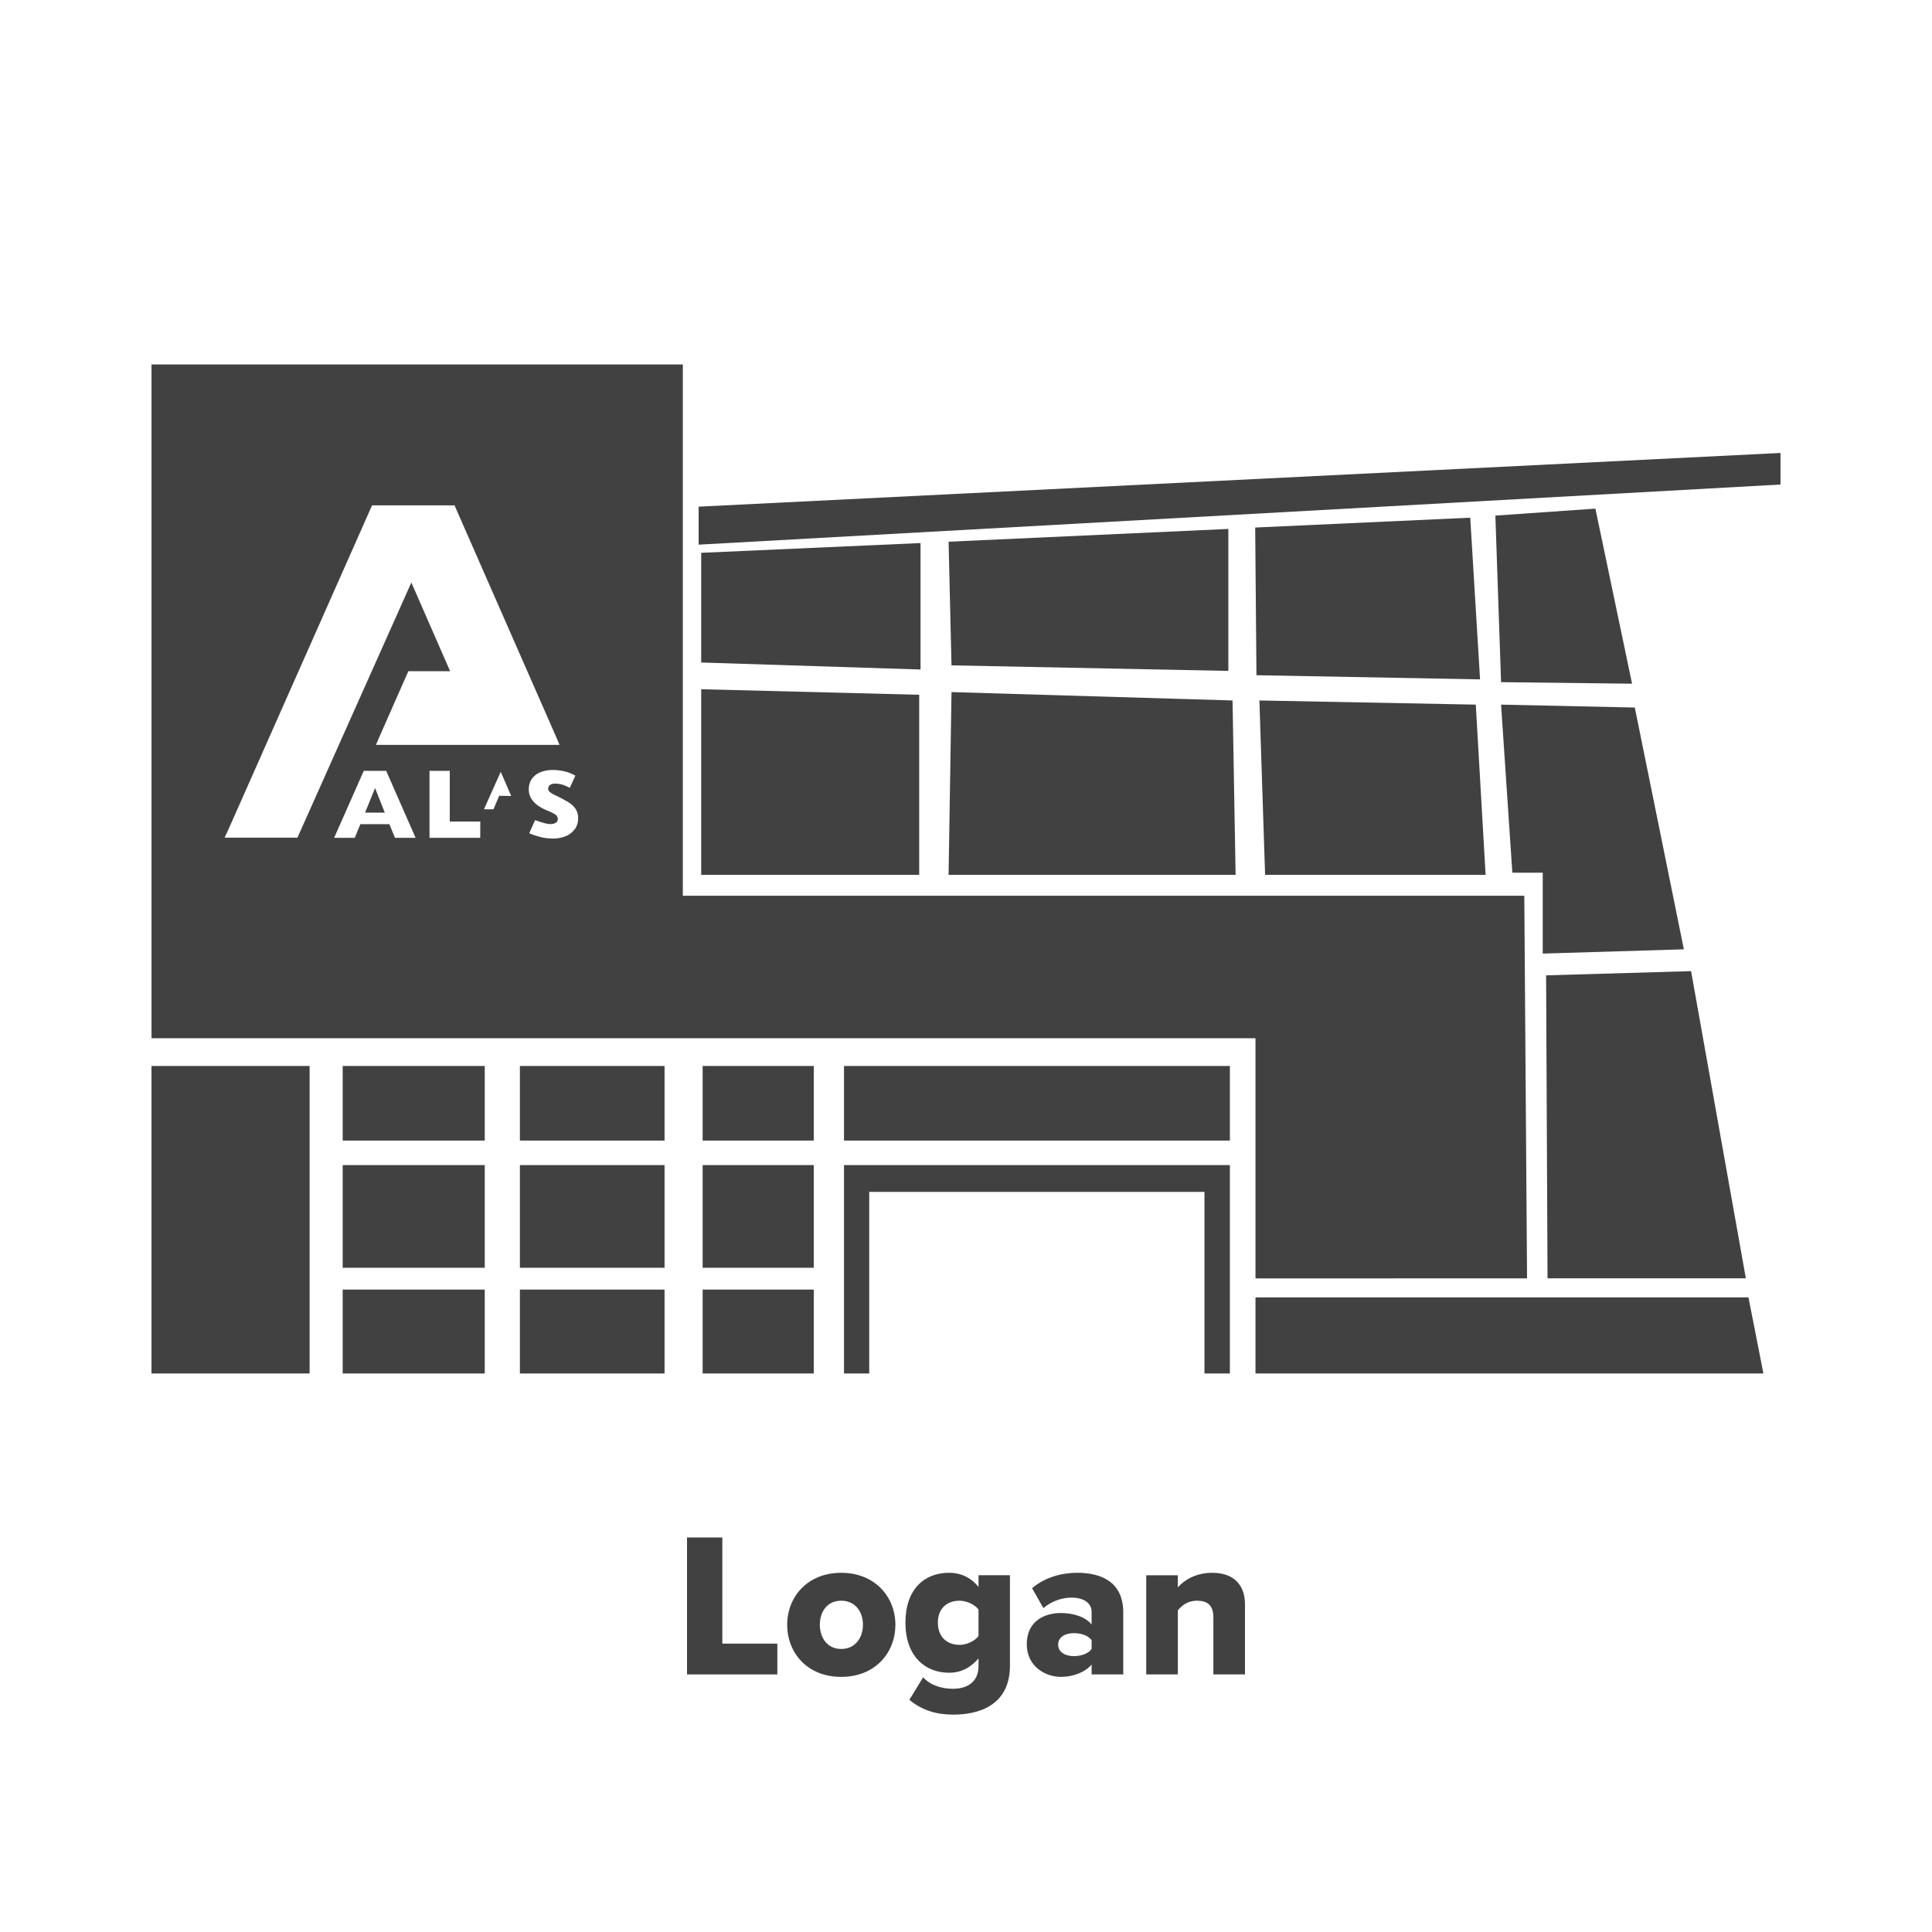 <?xml version="1.0" encoding="UTF-8"?>
<svg id="Layer_1" data-name="Layer 1" xmlns="http://www.w3.org/2000/svg" viewBox="0 0 800 800">
  <defs>
    <style>
      .cls-1 {
        fill: #414141;
      }
    </style>
  </defs>
  <rect class="cls-1" x="62.73" y="441.4" width="65.47" height="127.33"/>
  <polygon class="cls-1" points="151.19 336.48 159.33 336.48 155.3 326.32 151.19 336.48"/>
  <polygon class="cls-1" points="289.29 209.8 289.29 225.53 737.27 200.63 737.27 187.56 289.29 209.8"/>
  <polygon class="cls-1" points="290.35 228.91 381.17 224.87 381.17 277.23 290.35 274.33 290.35 228.91"/>
  <polygon class="cls-1" points="392.79 224.31 508.63 219.02 508.63 277.81 394 275.51 392.79 224.31"/>
  <polygon class="cls-1" points="519.75 218.44 608.79 214.37 612.86 281.32 520.27 279.59 519.75 218.44"/>
  <polygon class="cls-1" points="619.2 213.5 660.62 210.61 675.8 283.1 621.56 282.47 619.2 213.5"/>
  <polygon class="cls-1" points="290.35 285.4 380.62 287.69 380.62 362.26 290.35 362.26 290.35 285.4"/>
  <polygon class="cls-1" points="394 286.58 510.37 290.05 511.64 362.26 392.79 362.26 394 286.58"/>
  <polygon class="cls-1" points="521.49 290.05 611.09 291.77 615.16 362.26 523.85 362.26 521.49 290.05"/>
  <polygon class="cls-1" points="621.56 291.77 676.94 292.98 697.25 393.09 638.81 394.86 638.81 361.37 626.23 361.37 621.56 291.77"/>
  <polygon class="cls-1" points="640.21 403.87 640.8 529.33 722.92 529.33 700.24 402.13 640.21 403.87"/>
  <rect class="cls-1" x="349.48" y="441.4" width="159.79" height="30.88"/>
  <polygon class="cls-1" points="349.48 568.73 349.48 482.44 509.27 482.44 509.27 568.73 498.74 568.73 498.74 493.53 359.93 493.53 359.93 568.73 349.48 568.73"/>
  <rect class="cls-1" x="141.9" y="441.4" width="58.82" height="30.88"/>
  <rect class="cls-1" x="215.28" y="441.4" width="59.9" height="30.88"/>
  <rect class="cls-1" x="290.95" y="441.4" width="46.01" height="30.88"/>
  <rect class="cls-1" x="141.9" y="482.44" width="58.82" height="42.52"/>
  <rect class="cls-1" x="215.28" y="482.44" width="59.9" height="42.52"/>
  <rect class="cls-1" x="290.95" y="482.44" width="46.01" height="42.52"/>
  <rect class="cls-1" x="141.9" y="533.99" width="58.82" height="34.74"/>
  <rect class="cls-1" x="215.28" y="533.99" width="59.9" height="34.74"/>
  <rect class="cls-1" x="290.95" y="533.99" width="46.01" height="34.74"/>
  <polygon class="cls-1" points="730.19 568.73 519.87 568.73 519.87 537.22 724 537.22 730.19 568.73"/>
  <path class="cls-1" d="m632.32,529.34l-1.14-158.43h-348.44v-220H62.74v279h457.13v99.46l112.45-.03ZM123.15,346.86h-30.15l1.59-3.42,58.81-132.7.69-1.48h34.14l.63,1.48,41.37,94.26,1.46,3.43h-76l1.46-3.43,11.29-25.61.65-1.45h17.3l-16.06-36.73-46.53,104.22-.65,1.43Zm40.4.06l-2.32-5.66h-12l-2.33,5.66h-8.54l12.27-27.73h9.28l12.18,27.73h-8.54Zm35.3,0h-21v-27.73h8.39v21h12.64l-.03,6.73Zm7.86-17.4l-2.38,5.59h-3.93l6.94-15.52,4.34,10-4.97-.07Zm31.29,13.79c-.93,1.3-2.21,2.31-3.69,2.92-1.73.69-3.58,1.03-5.44,1-.59,0-1.28-.07-2.08-.1-1.13-.12-2.26-.33-3.36-.62-1.47-.38-2.9-.87-4.29-1.48l2.43-5.44c1.55.57,4.54,1.62,6,1.62.99.12,1.98-.11,2.81-.67.37-.36.59-.85.61-1.37-.01-.75-.38-1.44-1-1.86-.98-.64-2.04-1.16-3.14-1.56-1.4-.56-2.74-1.27-4-2.11-1.12-.76-2.08-1.73-2.82-2.86-.74-1.2-1.12-2.59-1.09-4,0-1.41.37-2.79,1.09-4,.82-1.26,2-2.26,3.38-2.86,1.73-.78,3.61-1.15,5.5-1.08,1.47-.02,2.93.14,4.36.46,1.1.2,2.18.54,3.2,1,.86.36,1.43.68,1.79.86l-2.32,5.1-1.52-.78c-1.41-.66-2.95-1-4.51-1-.79-.08-1.59.14-2.23.61-.45.35-.7.9-.68,1.47-.02.55.24,1.07.68,1.39.75.62,1.6,1.11,2.51,1.46,1.76.83,3.47,1.74,5.13,2.74,1.19.69,2.21,1.63,3,2.76.75,1.15,1.12,2.51,1.06,3.88.06,1.62-.4,3.21-1.32,4.55"/>
  <g>
    <path class="cls-1" d="m284.48,693.34v-56.7h14.62v43.95h22.78v12.75h-37.4Z"/>
    <path class="cls-1" d="m325.96,672.77c0-11.56,8.42-21.51,22.36-21.51s22.44,9.95,22.44,21.51-8.33,21.59-22.44,21.59-22.36-10.03-22.36-21.59Zm31.37,0c0-5.44-3.23-9.95-9.01-9.95s-8.84,4.51-8.84,9.95,3.15,10.03,8.84,10.03,9.01-4.5,9.01-10.03Z"/>
    <path class="cls-1" d="m382.23,694.53c3.15,3.4,7.74,4.76,12.5,4.76,4.34,0,10.46-1.79,10.46-9.44v-3.15c-3.4,4-7.48,5.95-12.16,5.95-10.03,0-18.11-6.89-18.11-20.74s7.82-20.66,18.11-20.66c4.59,0,8.84,1.79,12.16,5.87v-4.85h13.01v37.4c0,16.75-13.26,20.32-23.46,20.32-7.06,0-12.92-1.79-18.19-6.12l5.7-9.35Zm22.95-28.05c-1.62-2.21-5.1-3.66-7.82-3.66-5.19,0-9.01,3.15-9.01,9.1s3.83,9.18,9.01,9.18c2.72,0,6.21-1.45,7.82-3.66v-10.97Z"/>
    <path class="cls-1" d="m452.02,693.34v-4.08c-2.55,3.06-7.48,5.1-12.75,5.1-6.29,0-14.11-4.25-14.11-13.52,0-9.95,7.82-12.92,14.11-12.92,5.44,0,10.29,1.7,12.75,4.76v-5.19c0-3.57-3.06-5.95-8.33-5.95-4.08,0-8.33,1.53-11.65,4.34l-4.68-8.25c5.27-4.5,12.33-6.38,18.62-6.38,9.86,0,19.13,3.66,19.13,16.41v25.67h-13.09Zm0-14.2c-1.36-1.87-4.42-2.89-7.31-2.89-3.49,0-6.55,1.53-6.55,4.76s3.06,4.76,6.55,4.76c2.89,0,5.95-1.02,7.31-2.98v-3.66Z"/>
    <path class="cls-1" d="m502.43,693.34v-23.72c0-5.02-2.64-6.8-6.72-6.8s-6.46,2.12-7.99,4v26.52h-13.09v-41.06h13.09v5.02c2.46-2.89,7.31-6.04,14.2-6.04,9.35,0,13.6,5.44,13.6,13.01v29.07h-13.09Z"/>
  </g>
</svg>